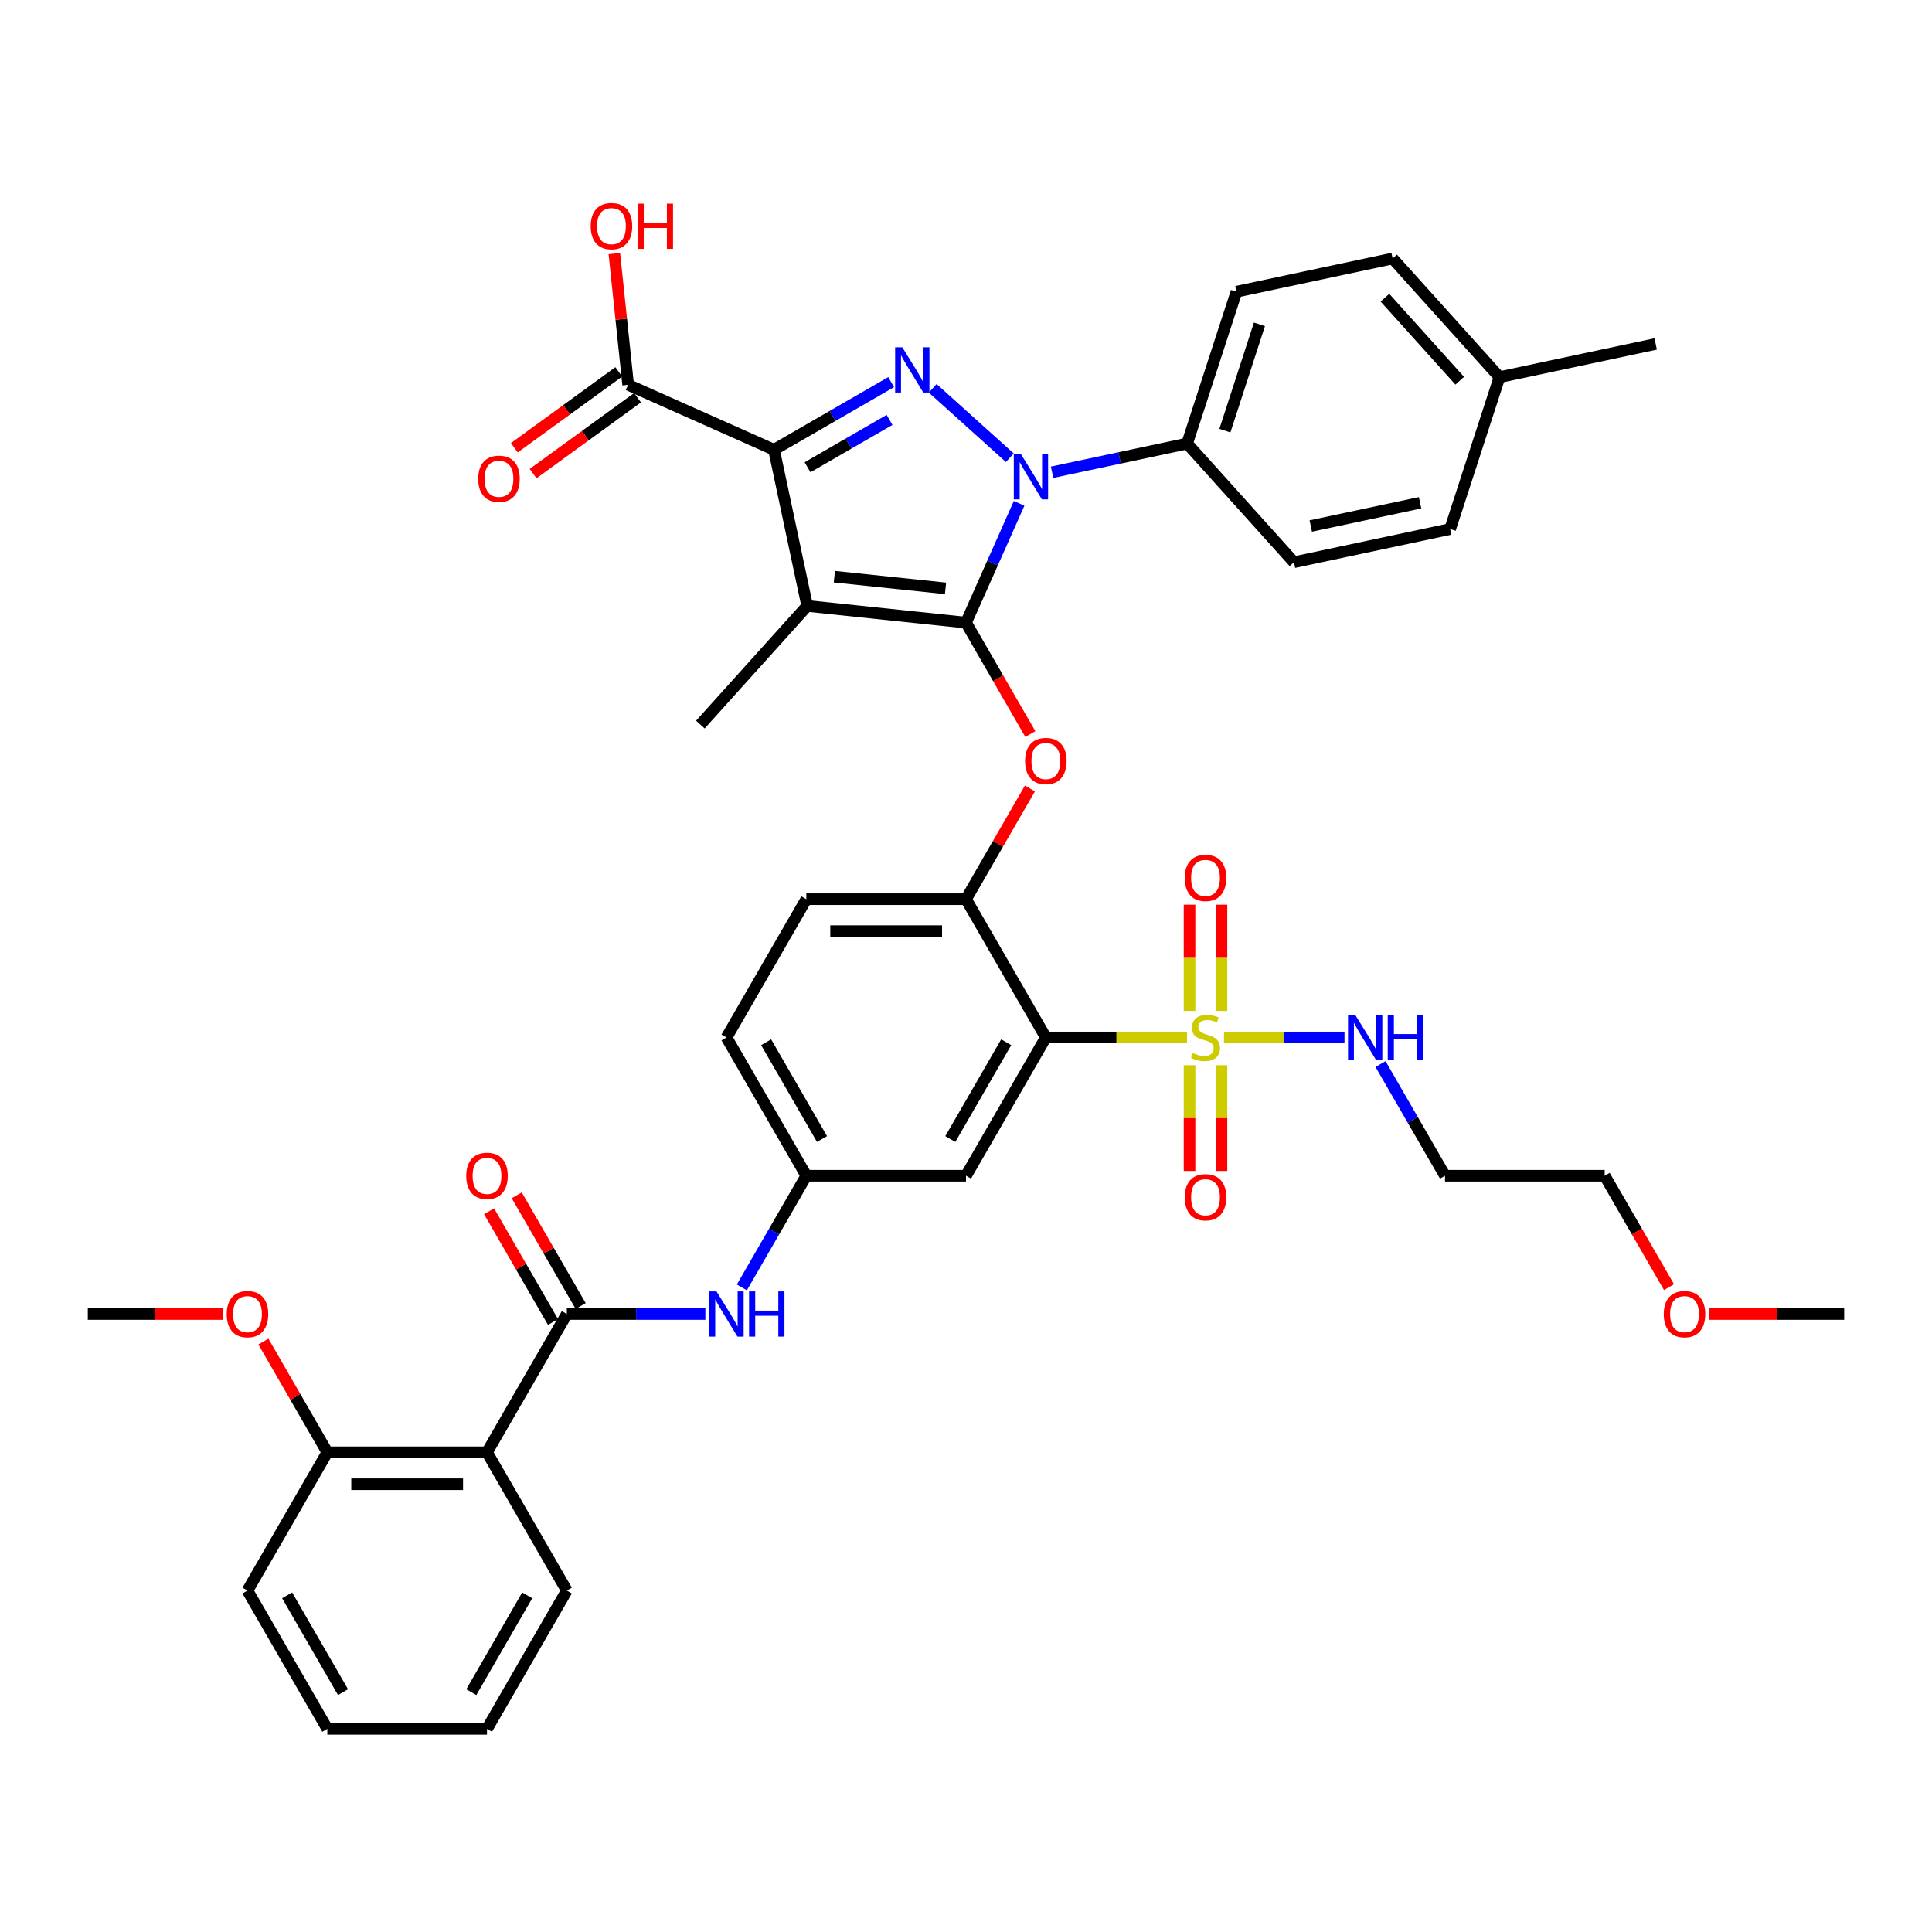 <?xml version='1.0' encoding='iso-8859-1'?>
<svg version='1.1' baseProfile='full'
              xmlns='http://www.w3.org/2000/svg'
                      xmlns:rdkit='http://www.rdkit.org/xml'
                      xmlns:xlink='http://www.w3.org/1999/xlink'
                  xml:space='preserve'
width='1000px' height='1000px' viewBox='0 0 1000 1000'>
<!-- END OF HEADER -->
<rect style='opacity:1.0;fill:#FFFFFF;stroke:none' width='1000' height='1000' x='0' y='0'> </rect>
<path class='bond-0' d='M 383.982,666.363 L 400.669,637.461' style='fill:none;fill-rule:evenodd;stroke:#0000FF;stroke-width:6px;stroke-linecap:butt;stroke-linejoin:miter;stroke-opacity:1' />
<path class='bond-0' d='M 400.669,637.461 L 417.355,608.559' style='fill:none;fill-rule:evenodd;stroke:#000000;stroke-width:6px;stroke-linecap:butt;stroke-linejoin:miter;stroke-opacity:1' />
<path class='bond-1' d='M 365.091,680.132 L 329.24,680.132' style='fill:none;fill-rule:evenodd;stroke:#0000FF;stroke-width:6px;stroke-linecap:butt;stroke-linejoin:miter;stroke-opacity:1' />
<path class='bond-1' d='M 329.24,680.132 L 293.388,680.132' style='fill:none;fill-rule:evenodd;stroke:#000000;stroke-width:6px;stroke-linecap:butt;stroke-linejoin:miter;stroke-opacity:1' />
<path class='bond-2' d='M 522.672,236.918 L 482.772,200.991' style='fill:none;fill-rule:evenodd;stroke:#0000FF;stroke-width:6px;stroke-linecap:butt;stroke-linejoin:miter;stroke-opacity:1' />
<path class='bond-3' d='M 527.484,260.539 L 513.742,291.404' style='fill:none;fill-rule:evenodd;stroke:#0000FF;stroke-width:6px;stroke-linecap:butt;stroke-linejoin:miter;stroke-opacity:1' />
<path class='bond-3' d='M 513.742,291.404 L 500,322.27' style='fill:none;fill-rule:evenodd;stroke:#000000;stroke-width:6px;stroke-linecap:butt;stroke-linejoin:miter;stroke-opacity:1' />
<path class='bond-4' d='M 544.557,244.444 L 579.505,237.016' style='fill:none;fill-rule:evenodd;stroke:#0000FF;stroke-width:6px;stroke-linecap:butt;stroke-linejoin:miter;stroke-opacity:1' />
<path class='bond-4' d='M 579.505,237.016 L 614.453,229.587' style='fill:none;fill-rule:evenodd;stroke:#000000;stroke-width:6px;stroke-linecap:butt;stroke-linejoin:miter;stroke-opacity:1' />
<path class='bond-5' d='M 461.256,197.788 L 430.94,215.29' style='fill:none;fill-rule:evenodd;stroke:#0000FF;stroke-width:6px;stroke-linecap:butt;stroke-linejoin:miter;stroke-opacity:1' />
<path class='bond-5' d='M 430.94,215.29 L 400.625,232.793' style='fill:none;fill-rule:evenodd;stroke:#000000;stroke-width:6px;stroke-linecap:butt;stroke-linejoin:miter;stroke-opacity:1' />
<path class='bond-5' d='M 460.425,217.353 L 439.205,229.605' style='fill:none;fill-rule:evenodd;stroke:#0000FF;stroke-width:6px;stroke-linecap:butt;stroke-linejoin:miter;stroke-opacity:1' />
<path class='bond-5' d='M 439.205,229.605 L 417.984,241.856' style='fill:none;fill-rule:evenodd;stroke:#000000;stroke-width:6px;stroke-linecap:butt;stroke-linejoin:miter;stroke-opacity:1' />
<path class='bond-6' d='M 400.625,232.793 L 325.126,199.178' style='fill:none;fill-rule:evenodd;stroke:#000000;stroke-width:6px;stroke-linecap:butt;stroke-linejoin:miter;stroke-opacity:1' />
<path class='bond-7' d='M 400.625,232.793 L 417.808,313.631' style='fill:none;fill-rule:evenodd;stroke:#000000;stroke-width:6px;stroke-linecap:butt;stroke-linejoin:miter;stroke-opacity:1' />
<path class='bond-8' d='M 417.808,313.631 L 362.508,375.048' style='fill:none;fill-rule:evenodd;stroke:#000000;stroke-width:6px;stroke-linecap:butt;stroke-linejoin:miter;stroke-opacity:1' />
<path class='bond-9' d='M 417.808,313.631 L 500,322.27' style='fill:none;fill-rule:evenodd;stroke:#000000;stroke-width:6px;stroke-linecap:butt;stroke-linejoin:miter;stroke-opacity:1' />
<path class='bond-9' d='M 431.865,298.489 L 489.399,304.536' style='fill:none;fill-rule:evenodd;stroke:#000000;stroke-width:6px;stroke-linecap:butt;stroke-linejoin:miter;stroke-opacity:1' />
<path class='bond-10' d='M 500,322.27 L 516.648,351.106' style='fill:none;fill-rule:evenodd;stroke:#000000;stroke-width:6px;stroke-linecap:butt;stroke-linejoin:miter;stroke-opacity:1' />
<path class='bond-10' d='M 516.648,351.106 L 533.297,379.941' style='fill:none;fill-rule:evenodd;stroke:#FF0000;stroke-width:6px;stroke-linecap:butt;stroke-linejoin:miter;stroke-opacity:1' />
<path class='bond-11' d='M 533.087,408.107 L 516.543,436.761' style='fill:none;fill-rule:evenodd;stroke:#FF0000;stroke-width:6px;stroke-linecap:butt;stroke-linejoin:miter;stroke-opacity:1' />
<path class='bond-11' d='M 516.543,436.761 L 500,465.415' style='fill:none;fill-rule:evenodd;stroke:#000000;stroke-width:6px;stroke-linecap:butt;stroke-linejoin:miter;stroke-opacity:1' />
<path class='bond-12' d='M 633.537,536.987 L 664.723,536.987' style='fill:none;fill-rule:evenodd;stroke:#CCCC00;stroke-width:6px;stroke-linecap:butt;stroke-linejoin:miter;stroke-opacity:1' />
<path class='bond-12' d='M 664.723,536.987 L 695.909,536.987' style='fill:none;fill-rule:evenodd;stroke:#0000FF;stroke-width:6px;stroke-linecap:butt;stroke-linejoin:miter;stroke-opacity:1' />
<path class='bond-13' d='M 615.702,551.351 L 615.702,578.72' style='fill:none;fill-rule:evenodd;stroke:#CCCC00;stroke-width:6px;stroke-linecap:butt;stroke-linejoin:miter;stroke-opacity:1' />
<path class='bond-13' d='M 615.702,578.72 L 615.702,606.09' style='fill:none;fill-rule:evenodd;stroke:#FF0000;stroke-width:6px;stroke-linecap:butt;stroke-linejoin:miter;stroke-opacity:1' />
<path class='bond-13' d='M 632.231,551.351 L 632.231,578.72' style='fill:none;fill-rule:evenodd;stroke:#CCCC00;stroke-width:6px;stroke-linecap:butt;stroke-linejoin:miter;stroke-opacity:1' />
<path class='bond-13' d='M 632.231,578.72 L 632.231,606.09' style='fill:none;fill-rule:evenodd;stroke:#FF0000;stroke-width:6px;stroke-linecap:butt;stroke-linejoin:miter;stroke-opacity:1' />
<path class='bond-14' d='M 632.231,523.251 L 632.231,495.757' style='fill:none;fill-rule:evenodd;stroke:#CCCC00;stroke-width:6px;stroke-linecap:butt;stroke-linejoin:miter;stroke-opacity:1' />
<path class='bond-14' d='M 632.231,495.757 L 632.231,468.263' style='fill:none;fill-rule:evenodd;stroke:#FF0000;stroke-width:6px;stroke-linecap:butt;stroke-linejoin:miter;stroke-opacity:1' />
<path class='bond-14' d='M 615.702,523.251 L 615.702,495.757' style='fill:none;fill-rule:evenodd;stroke:#CCCC00;stroke-width:6px;stroke-linecap:butt;stroke-linejoin:miter;stroke-opacity:1' />
<path class='bond-14' d='M 615.702,495.757 L 615.702,468.263' style='fill:none;fill-rule:evenodd;stroke:#FF0000;stroke-width:6px;stroke-linecap:butt;stroke-linejoin:miter;stroke-opacity:1' />
<path class='bond-15' d='M 614.397,536.987 L 577.86,536.987' style='fill:none;fill-rule:evenodd;stroke:#CCCC00;stroke-width:6px;stroke-linecap:butt;stroke-linejoin:miter;stroke-opacity:1' />
<path class='bond-15' d='M 577.86,536.987 L 541.322,536.987' style='fill:none;fill-rule:evenodd;stroke:#000000;stroke-width:6px;stroke-linecap:butt;stroke-linejoin:miter;stroke-opacity:1' />
<path class='bond-16' d='M 325.126,199.178 L 321.556,165.214' style='fill:none;fill-rule:evenodd;stroke:#000000;stroke-width:6px;stroke-linecap:butt;stroke-linejoin:miter;stroke-opacity:1' />
<path class='bond-16' d='M 321.556,165.214 L 317.986,131.251' style='fill:none;fill-rule:evenodd;stroke:#FF0000;stroke-width:6px;stroke-linecap:butt;stroke-linejoin:miter;stroke-opacity:1' />
<path class='bond-17' d='M 320.268,192.492 L 293.242,212.127' style='fill:none;fill-rule:evenodd;stroke:#000000;stroke-width:6px;stroke-linecap:butt;stroke-linejoin:miter;stroke-opacity:1' />
<path class='bond-17' d='M 293.242,212.127 L 266.217,231.762' style='fill:none;fill-rule:evenodd;stroke:#FF0000;stroke-width:6px;stroke-linecap:butt;stroke-linejoin:miter;stroke-opacity:1' />
<path class='bond-17' d='M 329.983,205.864 L 302.958,225.499' style='fill:none;fill-rule:evenodd;stroke:#000000;stroke-width:6px;stroke-linecap:butt;stroke-linejoin:miter;stroke-opacity:1' />
<path class='bond-17' d='M 302.958,225.499 L 275.932,245.134' style='fill:none;fill-rule:evenodd;stroke:#FF0000;stroke-width:6px;stroke-linecap:butt;stroke-linejoin:miter;stroke-opacity:1' />
<path class='bond-18' d='M 252.066,751.704 L 169.421,751.704' style='fill:none;fill-rule:evenodd;stroke:#000000;stroke-width:6px;stroke-linecap:butt;stroke-linejoin:miter;stroke-opacity:1' />
<path class='bond-18' d='M 239.669,768.233 L 181.818,768.233' style='fill:none;fill-rule:evenodd;stroke:#000000;stroke-width:6px;stroke-linecap:butt;stroke-linejoin:miter;stroke-opacity:1' />
<path class='bond-19' d='M 252.066,751.704 L 293.388,823.276' style='fill:none;fill-rule:evenodd;stroke:#000000;stroke-width:6px;stroke-linecap:butt;stroke-linejoin:miter;stroke-opacity:1' />
<path class='bond-20' d='M 252.066,751.704 L 293.388,680.132' style='fill:none;fill-rule:evenodd;stroke:#000000;stroke-width:6px;stroke-linecap:butt;stroke-linejoin:miter;stroke-opacity:1' />
<path class='bond-21' d='M 541.322,536.987 L 500,608.559' style='fill:none;fill-rule:evenodd;stroke:#000000;stroke-width:6px;stroke-linecap:butt;stroke-linejoin:miter;stroke-opacity:1' />
<path class='bond-21' d='M 520.809,539.458 L 491.884,589.559' style='fill:none;fill-rule:evenodd;stroke:#000000;stroke-width:6px;stroke-linecap:butt;stroke-linejoin:miter;stroke-opacity:1' />
<path class='bond-22' d='M 541.322,536.987 L 500,465.415' style='fill:none;fill-rule:evenodd;stroke:#000000;stroke-width:6px;stroke-linecap:butt;stroke-linejoin:miter;stroke-opacity:1' />
<path class='bond-23' d='M 500,608.559 L 417.355,608.559' style='fill:none;fill-rule:evenodd;stroke:#000000;stroke-width:6px;stroke-linecap:butt;stroke-linejoin:miter;stroke-opacity:1' />
<path class='bond-24' d='M 417.355,608.559 L 376.033,536.987' style='fill:none;fill-rule:evenodd;stroke:#000000;stroke-width:6px;stroke-linecap:butt;stroke-linejoin:miter;stroke-opacity:1' />
<path class='bond-24' d='M 425.471,589.559 L 396.546,539.458' style='fill:none;fill-rule:evenodd;stroke:#000000;stroke-width:6px;stroke-linecap:butt;stroke-linejoin:miter;stroke-opacity:1' />
<path class='bond-25' d='M 500,465.415 L 417.355,465.415' style='fill:none;fill-rule:evenodd;stroke:#000000;stroke-width:6px;stroke-linecap:butt;stroke-linejoin:miter;stroke-opacity:1' />
<path class='bond-25' d='M 487.603,481.944 L 429.752,481.944' style='fill:none;fill-rule:evenodd;stroke:#000000;stroke-width:6px;stroke-linecap:butt;stroke-linejoin:miter;stroke-opacity:1' />
<path class='bond-26' d='M 376.033,536.987 L 417.355,465.415' style='fill:none;fill-rule:evenodd;stroke:#000000;stroke-width:6px;stroke-linecap:butt;stroke-linejoin:miter;stroke-opacity:1' />
<path class='bond-27' d='M 300.546,675.999 L 284.002,647.345' style='fill:none;fill-rule:evenodd;stroke:#000000;stroke-width:6px;stroke-linecap:butt;stroke-linejoin:miter;stroke-opacity:1' />
<path class='bond-27' d='M 284.002,647.345 L 267.459,618.692' style='fill:none;fill-rule:evenodd;stroke:#FF0000;stroke-width:6px;stroke-linecap:butt;stroke-linejoin:miter;stroke-opacity:1' />
<path class='bond-27' d='M 286.231,684.264 L 269.688,655.61' style='fill:none;fill-rule:evenodd;stroke:#000000;stroke-width:6px;stroke-linecap:butt;stroke-linejoin:miter;stroke-opacity:1' />
<path class='bond-27' d='M 269.688,655.61 L 253.144,626.956' style='fill:none;fill-rule:evenodd;stroke:#FF0000;stroke-width:6px;stroke-linecap:butt;stroke-linejoin:miter;stroke-opacity:1' />
<path class='bond-28' d='M 169.421,751.704 L 152.878,723.05' style='fill:none;fill-rule:evenodd;stroke:#000000;stroke-width:6px;stroke-linecap:butt;stroke-linejoin:miter;stroke-opacity:1' />
<path class='bond-28' d='M 152.878,723.05 L 136.335,694.396' style='fill:none;fill-rule:evenodd;stroke:#FF0000;stroke-width:6px;stroke-linecap:butt;stroke-linejoin:miter;stroke-opacity:1' />
<path class='bond-29' d='M 169.421,751.704 L 128.099,823.276' style='fill:none;fill-rule:evenodd;stroke:#000000;stroke-width:6px;stroke-linecap:butt;stroke-linejoin:miter;stroke-opacity:1' />
<path class='bond-30' d='M 293.388,823.276 L 252.066,894.849' style='fill:none;fill-rule:evenodd;stroke:#000000;stroke-width:6px;stroke-linecap:butt;stroke-linejoin:miter;stroke-opacity:1' />
<path class='bond-30' d='M 272.876,825.748 L 243.95,875.848' style='fill:none;fill-rule:evenodd;stroke:#000000;stroke-width:6px;stroke-linecap:butt;stroke-linejoin:miter;stroke-opacity:1' />
<path class='bond-31' d='M 115.289,680.132 L 80.372,680.132' style='fill:none;fill-rule:evenodd;stroke:#FF0000;stroke-width:6px;stroke-linecap:butt;stroke-linejoin:miter;stroke-opacity:1' />
<path class='bond-31' d='M 80.372,680.132 L 45.455,680.132' style='fill:none;fill-rule:evenodd;stroke:#000000;stroke-width:6px;stroke-linecap:butt;stroke-linejoin:miter;stroke-opacity:1' />
<path class='bond-32' d='M 614.453,229.587 L 639.992,150.988' style='fill:none;fill-rule:evenodd;stroke:#000000;stroke-width:6px;stroke-linecap:butt;stroke-linejoin:miter;stroke-opacity:1' />
<path class='bond-32' d='M 634.004,222.905 L 651.881,167.885' style='fill:none;fill-rule:evenodd;stroke:#000000;stroke-width:6px;stroke-linecap:butt;stroke-linejoin:miter;stroke-opacity:1' />
<path class='bond-33' d='M 614.453,229.587 L 669.753,291.004' style='fill:none;fill-rule:evenodd;stroke:#000000;stroke-width:6px;stroke-linecap:butt;stroke-linejoin:miter;stroke-opacity:1' />
<path class='bond-34' d='M 776.131,195.222 L 720.83,133.805' style='fill:none;fill-rule:evenodd;stroke:#000000;stroke-width:6px;stroke-linecap:butt;stroke-linejoin:miter;stroke-opacity:1' />
<path class='bond-34' d='M 755.552,197.069 L 716.842,154.078' style='fill:none;fill-rule:evenodd;stroke:#000000;stroke-width:6px;stroke-linecap:butt;stroke-linejoin:miter;stroke-opacity:1' />
<path class='bond-35' d='M 776.131,195.222 L 856.969,178.039' style='fill:none;fill-rule:evenodd;stroke:#000000;stroke-width:6px;stroke-linecap:butt;stroke-linejoin:miter;stroke-opacity:1' />
<path class='bond-36' d='M 776.131,195.222 L 750.592,273.822' style='fill:none;fill-rule:evenodd;stroke:#000000;stroke-width:6px;stroke-linecap:butt;stroke-linejoin:miter;stroke-opacity:1' />
<path class='bond-37' d='M 639.992,150.988 L 720.83,133.805' style='fill:none;fill-rule:evenodd;stroke:#000000;stroke-width:6px;stroke-linecap:butt;stroke-linejoin:miter;stroke-opacity:1' />
<path class='bond-38' d='M 669.753,291.004 L 750.592,273.822' style='fill:none;fill-rule:evenodd;stroke:#000000;stroke-width:6px;stroke-linecap:butt;stroke-linejoin:miter;stroke-opacity:1' />
<path class='bond-38' d='M 678.443,272.259 L 735.03,260.231' style='fill:none;fill-rule:evenodd;stroke:#000000;stroke-width:6px;stroke-linecap:butt;stroke-linejoin:miter;stroke-opacity:1' />
<path class='bond-39' d='M 714.561,550.756 L 731.247,579.657' style='fill:none;fill-rule:evenodd;stroke:#0000FF;stroke-width:6px;stroke-linecap:butt;stroke-linejoin:miter;stroke-opacity:1' />
<path class='bond-39' d='M 731.247,579.657 L 747.934,608.559' style='fill:none;fill-rule:evenodd;stroke:#000000;stroke-width:6px;stroke-linecap:butt;stroke-linejoin:miter;stroke-opacity:1' />
<path class='bond-40' d='M 863.875,666.231 L 847.227,637.395' style='fill:none;fill-rule:evenodd;stroke:#FF0000;stroke-width:6px;stroke-linecap:butt;stroke-linejoin:miter;stroke-opacity:1' />
<path class='bond-40' d='M 847.227,637.395 L 830.579,608.559' style='fill:none;fill-rule:evenodd;stroke:#000000;stroke-width:6px;stroke-linecap:butt;stroke-linejoin:miter;stroke-opacity:1' />
<path class='bond-41' d='M 884.711,680.132 L 919.628,680.132' style='fill:none;fill-rule:evenodd;stroke:#FF0000;stroke-width:6px;stroke-linecap:butt;stroke-linejoin:miter;stroke-opacity:1' />
<path class='bond-41' d='M 919.628,680.132 L 954.545,680.132' style='fill:none;fill-rule:evenodd;stroke:#000000;stroke-width:6px;stroke-linecap:butt;stroke-linejoin:miter;stroke-opacity:1' />
<path class='bond-42' d='M 747.934,608.559 L 830.579,608.559' style='fill:none;fill-rule:evenodd;stroke:#000000;stroke-width:6px;stroke-linecap:butt;stroke-linejoin:miter;stroke-opacity:1' />
<path class='bond-43' d='M 128.099,823.276 L 169.421,894.849' style='fill:none;fill-rule:evenodd;stroke:#000000;stroke-width:6px;stroke-linecap:butt;stroke-linejoin:miter;stroke-opacity:1' />
<path class='bond-43' d='M 148.612,825.748 L 177.538,875.848' style='fill:none;fill-rule:evenodd;stroke:#000000;stroke-width:6px;stroke-linecap:butt;stroke-linejoin:miter;stroke-opacity:1' />
<path class='bond-44' d='M 252.066,894.849 L 169.421,894.849' style='fill:none;fill-rule:evenodd;stroke:#000000;stroke-width:6px;stroke-linecap:butt;stroke-linejoin:miter;stroke-opacity:1' />
<path  class='atom-0' d='M 370.86 668.429
L 378.529 680.826
Q 379.289 682.049, 380.512 684.264
Q 381.736 686.479, 381.802 686.611
L 381.802 668.429
L 384.909 668.429
L 384.909 691.834
L 381.702 691.834
L 373.471 678.28
Q 372.512 676.694, 371.488 674.875
Q 370.496 673.057, 370.198 672.495
L 370.198 691.834
L 367.157 691.834
L 367.157 668.429
L 370.86 668.429
' fill='#0000FF'/>
<path  class='atom-0' d='M 387.719 668.429
L 390.893 668.429
L 390.893 678.38
L 402.86 678.38
L 402.86 668.429
L 406.033 668.429
L 406.033 691.834
L 402.86 691.834
L 402.86 681.024
L 390.893 681.024
L 390.893 691.834
L 387.719 691.834
L 387.719 668.429
' fill='#0000FF'/>
<path  class='atom-1' d='M 528.441 235.068
L 536.11 247.464
Q 536.871 248.688, 538.094 250.902
Q 539.317 253.117, 539.383 253.25
L 539.383 235.068
L 542.491 235.068
L 542.491 258.473
L 539.284 258.473
L 531.053 244.919
Q 530.094 243.332, 529.069 241.514
Q 528.077 239.696, 527.78 239.134
L 527.78 258.473
L 524.739 258.473
L 524.739 235.068
L 528.441 235.068
' fill='#0000FF'/>
<path  class='atom-2' d='M 467.024 179.768
L 474.694 192.164
Q 475.454 193.388, 476.677 195.602
Q 477.9 197.817, 477.966 197.95
L 477.966 179.768
L 481.074 179.768
L 481.074 203.173
L 477.867 203.173
L 469.636 189.619
Q 468.677 188.032, 467.652 186.214
Q 466.66 184.396, 466.363 183.834
L 466.363 203.173
L 463.322 203.173
L 463.322 179.768
L 467.024 179.768
' fill='#0000FF'/>
<path  class='atom-6' d='M 530.579 393.908
Q 530.579 388.289, 533.355 385.148
Q 536.132 382.008, 541.322 382.008
Q 546.512 382.008, 549.289 385.148
Q 552.066 388.289, 552.066 393.908
Q 552.066 399.594, 549.256 402.834
Q 546.446 406.041, 541.322 406.041
Q 536.165 406.041, 533.355 402.834
Q 530.579 399.627, 530.579 393.908
M 541.322 403.396
Q 544.893 403.396, 546.81 401.016
Q 548.76 398.603, 548.76 393.908
Q 548.76 389.313, 546.81 386.999
Q 544.893 384.652, 541.322 384.652
Q 537.752 384.652, 535.802 386.966
Q 533.884 389.28, 533.884 393.908
Q 533.884 398.636, 535.802 401.016
Q 537.752 403.396, 541.322 403.396
' fill='#FF0000'/>
<path  class='atom-7' d='M 617.355 545.02
Q 617.62 545.119, 618.711 545.582
Q 619.802 546.045, 620.992 546.342
Q 622.215 546.607, 623.405 546.607
Q 625.62 546.607, 626.909 545.549
Q 628.198 544.458, 628.198 542.574
Q 628.198 541.284, 627.537 540.491
Q 626.909 539.698, 625.917 539.268
Q 624.926 538.838, 623.273 538.342
Q 621.19 537.714, 619.934 537.119
Q 618.711 536.524, 617.818 535.268
Q 616.959 534.012, 616.959 531.896
Q 616.959 528.954, 618.942 527.136
Q 620.959 525.318, 624.926 525.318
Q 627.636 525.318, 630.711 526.607
L 629.95 529.152
Q 627.14 527.995, 625.025 527.995
Q 622.744 527.995, 621.488 528.954
Q 620.231 529.879, 620.264 531.499
Q 620.264 532.756, 620.893 533.516
Q 621.554 534.276, 622.479 534.706
Q 623.438 535.136, 625.025 535.632
Q 627.14 536.293, 628.397 536.954
Q 629.653 537.615, 630.545 538.97
Q 631.471 540.293, 631.471 542.574
Q 631.471 545.813, 629.289 547.565
Q 627.14 549.284, 623.537 549.284
Q 621.455 549.284, 619.868 548.822
Q 618.314 548.392, 616.463 547.632
L 617.355 545.02
' fill='#CCCC00'/>
<path  class='atom-8' d='M 613.223 619.698
Q 613.223 614.078, 616 610.937
Q 618.777 607.797, 623.967 607.797
Q 629.157 607.797, 631.934 610.937
Q 634.711 614.078, 634.711 619.698
Q 634.711 625.384, 631.901 628.623
Q 629.091 631.83, 623.967 631.83
Q 618.81 631.83, 616 628.623
Q 613.223 625.417, 613.223 619.698
M 623.967 629.185
Q 627.537 629.185, 629.455 626.805
Q 631.405 624.392, 631.405 619.698
Q 631.405 615.103, 629.455 612.789
Q 627.537 610.441, 623.967 610.441
Q 620.397 610.441, 618.446 612.756
Q 616.529 615.07, 616.529 619.698
Q 616.529 624.425, 618.446 626.805
Q 620.397 629.185, 623.967 629.185
' fill='#FF0000'/>
<path  class='atom-9' d='M 613.223 454.408
Q 613.223 448.789, 616 445.648
Q 618.777 442.508, 623.967 442.508
Q 629.157 442.508, 631.934 445.648
Q 634.711 448.789, 634.711 454.408
Q 634.711 460.094, 631.901 463.334
Q 629.091 466.541, 623.967 466.541
Q 618.81 466.541, 616 463.334
Q 613.223 460.127, 613.223 454.408
M 623.967 463.896
Q 627.537 463.896, 629.455 461.516
Q 631.405 459.103, 631.405 454.408
Q 631.405 449.813, 629.455 447.499
Q 627.537 445.152, 623.967 445.152
Q 620.397 445.152, 618.446 447.466
Q 616.529 449.78, 616.529 454.408
Q 616.529 459.136, 618.446 461.516
Q 620.397 463.896, 623.967 463.896
' fill='#FF0000'/>
<path  class='atom-11' d='M 305.743 117.052
Q 305.743 111.432, 308.52 108.292
Q 311.297 105.151, 316.487 105.151
Q 321.677 105.151, 324.454 108.292
Q 327.231 111.432, 327.231 117.052
Q 327.231 122.738, 324.421 125.978
Q 321.611 129.184, 316.487 129.184
Q 311.33 129.184, 308.52 125.978
Q 305.743 122.771, 305.743 117.052
M 316.487 126.54
Q 320.057 126.54, 321.975 124.16
Q 323.925 121.746, 323.925 117.052
Q 323.925 112.457, 321.975 110.143
Q 320.057 107.796, 316.487 107.796
Q 312.917 107.796, 310.966 110.11
Q 309.049 112.424, 309.049 117.052
Q 309.049 121.779, 310.966 124.16
Q 312.917 126.54, 316.487 126.54
' fill='#FF0000'/>
<path  class='atom-11' d='M 330.041 105.416
L 333.214 105.416
L 333.214 115.366
L 345.181 115.366
L 345.181 105.416
L 348.355 105.416
L 348.355 128.821
L 345.181 128.821
L 345.181 118.011
L 333.214 118.011
L 333.214 128.821
L 330.041 128.821
L 330.041 105.416
' fill='#FF0000'/>
<path  class='atom-12' d='M 247.521 247.821
Q 247.521 242.202, 250.298 239.061
Q 253.075 235.921, 258.265 235.921
Q 263.455 235.921, 266.232 239.061
Q 269.009 242.202, 269.009 247.821
Q 269.009 253.507, 266.199 256.747
Q 263.389 259.954, 258.265 259.954
Q 253.108 259.954, 250.298 256.747
Q 247.521 253.54, 247.521 247.821
M 258.265 257.309
Q 261.835 257.309, 263.752 254.929
Q 265.703 252.516, 265.703 247.821
Q 265.703 243.226, 263.752 240.912
Q 261.835 238.565, 258.265 238.565
Q 254.695 238.565, 252.744 240.879
Q 250.827 243.193, 250.827 247.821
Q 250.827 252.549, 252.744 254.929
Q 254.695 257.309, 258.265 257.309
' fill='#FF0000'/>
<path  class='atom-21' d='M 241.322 608.625
Q 241.322 603.006, 244.099 599.865
Q 246.876 596.725, 252.066 596.725
Q 257.256 596.725, 260.033 599.865
Q 262.81 603.006, 262.81 608.625
Q 262.81 614.311, 260 617.551
Q 257.19 620.758, 252.066 620.758
Q 246.909 620.758, 244.099 617.551
Q 241.322 614.344, 241.322 608.625
M 252.066 618.113
Q 255.636 618.113, 257.554 615.733
Q 259.504 613.32, 259.504 608.625
Q 259.504 604.03, 257.554 601.716
Q 255.636 599.369, 252.066 599.369
Q 248.496 599.369, 246.545 601.683
Q 244.628 603.997, 244.628 608.625
Q 244.628 613.353, 246.545 615.733
Q 248.496 618.113, 252.066 618.113
' fill='#FF0000'/>
<path  class='atom-24' d='M 117.355 680.198
Q 117.355 674.578, 120.132 671.437
Q 122.909 668.297, 128.099 668.297
Q 133.289 668.297, 136.066 671.437
Q 138.843 674.578, 138.843 680.198
Q 138.843 685.884, 136.033 689.123
Q 133.223 692.33, 128.099 692.33
Q 122.942 692.33, 120.132 689.123
Q 117.355 685.917, 117.355 680.198
M 128.099 689.685
Q 131.669 689.685, 133.587 687.305
Q 135.537 684.892, 135.537 680.198
Q 135.537 675.603, 133.587 673.289
Q 131.669 670.942, 128.099 670.942
Q 124.529 670.942, 122.579 673.256
Q 120.661 675.57, 120.661 680.198
Q 120.661 684.925, 122.579 687.305
Q 124.529 689.685, 128.099 689.685
' fill='#FF0000'/>
<path  class='atom-33' d='M 701.438 525.284
L 709.107 537.681
Q 709.868 538.904, 711.091 541.119
Q 712.314 543.334, 712.38 543.466
L 712.38 525.284
L 715.488 525.284
L 715.488 548.689
L 712.281 548.689
L 704.05 535.136
Q 703.091 533.549, 702.066 531.731
Q 701.074 529.913, 700.777 529.351
L 700.777 548.689
L 697.736 548.689
L 697.736 525.284
L 701.438 525.284
' fill='#0000FF'/>
<path  class='atom-33' d='M 718.298 525.284
L 721.471 525.284
L 721.471 535.235
L 733.438 535.235
L 733.438 525.284
L 736.612 525.284
L 736.612 548.689
L 733.438 548.689
L 733.438 537.879
L 721.471 537.879
L 721.471 548.689
L 718.298 548.689
L 718.298 525.284
' fill='#0000FF'/>
<path  class='atom-34' d='M 861.157 680.198
Q 861.157 674.578, 863.934 671.437
Q 866.711 668.297, 871.901 668.297
Q 877.091 668.297, 879.868 671.437
Q 882.645 674.578, 882.645 680.198
Q 882.645 685.884, 879.835 689.123
Q 877.025 692.33, 871.901 692.33
Q 866.744 692.33, 863.934 689.123
Q 861.157 685.917, 861.157 680.198
M 871.901 689.685
Q 875.471 689.685, 877.388 687.305
Q 879.339 684.892, 879.339 680.198
Q 879.339 675.603, 877.388 673.289
Q 875.471 670.942, 871.901 670.942
Q 868.331 670.942, 866.38 673.256
Q 864.463 675.57, 864.463 680.198
Q 864.463 684.925, 866.38 687.305
Q 868.331 689.685, 871.901 689.685
' fill='#FF0000'/>
</svg>
